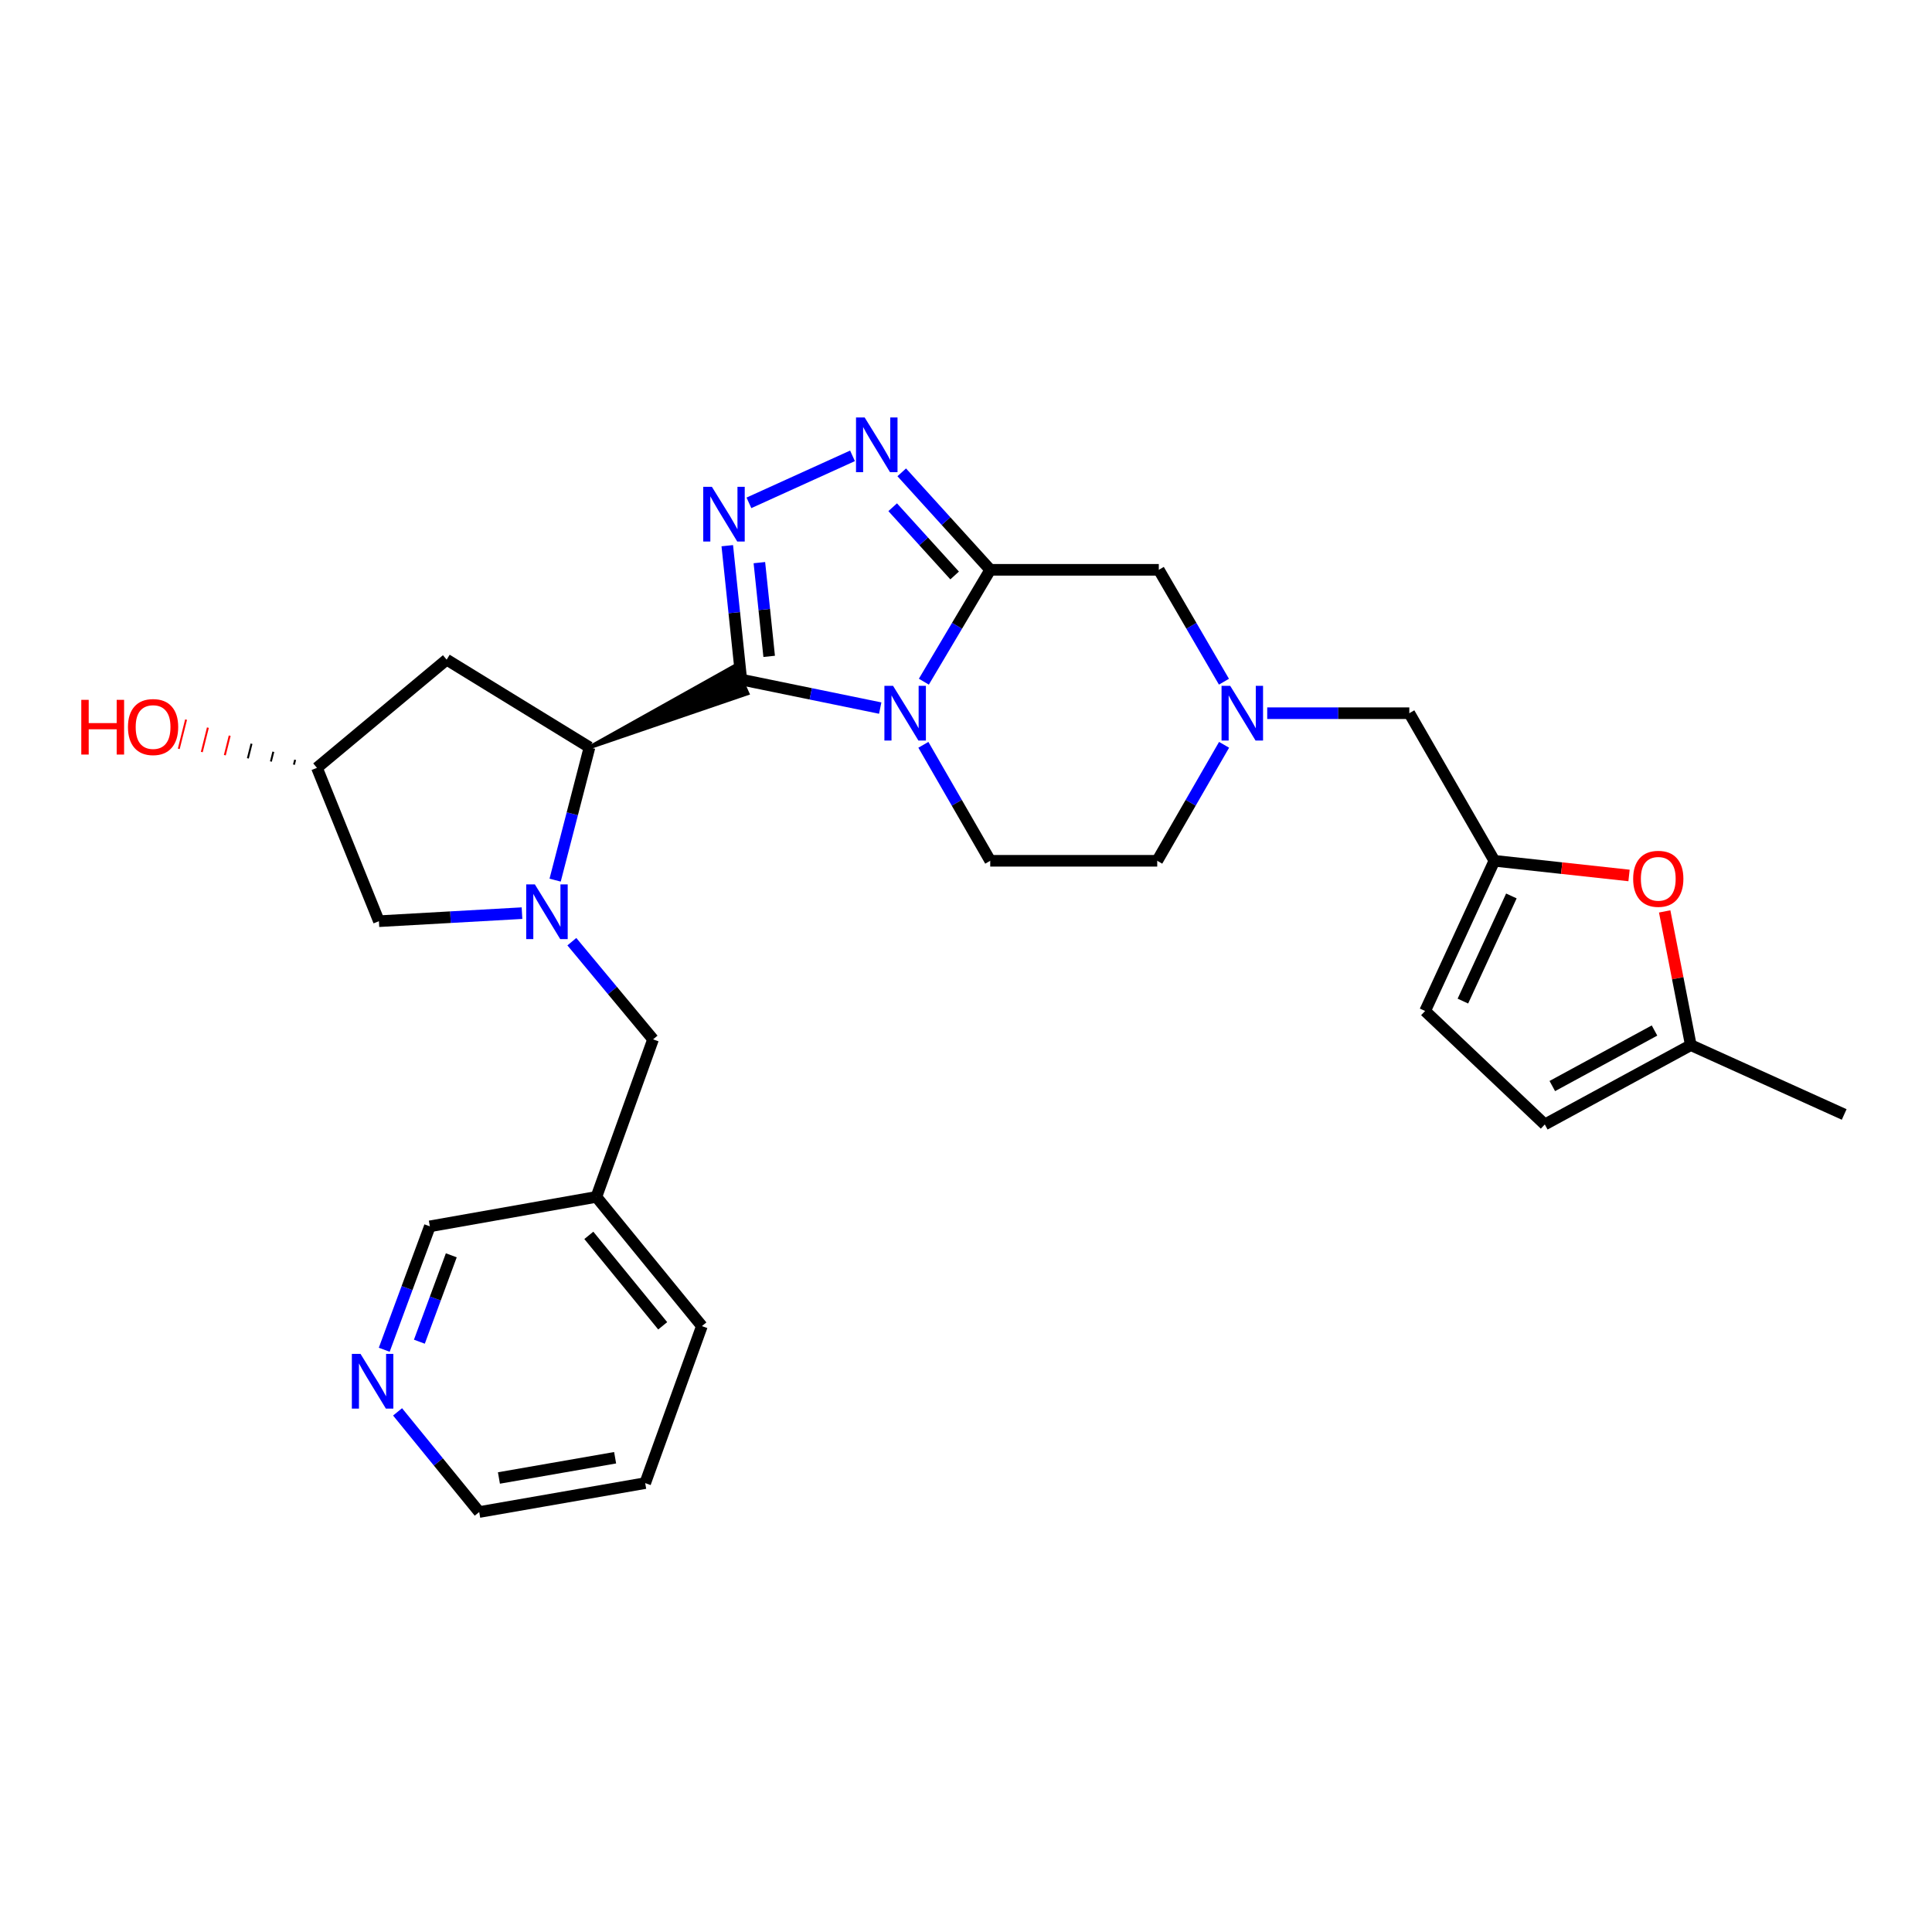 <?xml version='1.0' encoding='iso-8859-1'?>
<svg version='1.1' baseProfile='full'
              xmlns='http://www.w3.org/2000/svg'
                      xmlns:rdkit='http://www.rdkit.org/xml'
                      xmlns:xlink='http://www.w3.org/1999/xlink'
                  xml:space='preserve'
width='1000px' height='1000px' viewBox='0 0 1000 1000'>
<!-- END OF HEADER -->
<rect style='opacity:1.0;fill:#FFFFFF;stroke:none' width='1000' height='1000' x='0' y='0'> </rect>
<path class='bond-0' d='M 383.682,351.754 L 419.64,359.129' style='fill:none;fill-rule:evenodd;stroke:#000000;stroke-width:6px;stroke-linecap:butt;stroke-linejoin:miter;stroke-opacity:1' />
<path class='bond-0' d='M 419.64,359.129 L 455.599,366.505' style='fill:none;fill-rule:evenodd;stroke:#0000FF;stroke-width:6px;stroke-linecap:butt;stroke-linejoin:miter;stroke-opacity:1' />
<path class='bond-2' d='M 383.682,351.754 L 380.059,317.1' style='fill:none;fill-rule:evenodd;stroke:#000000;stroke-width:6px;stroke-linecap:butt;stroke-linejoin:miter;stroke-opacity:1' />
<path class='bond-2' d='M 380.059,317.1 L 376.437,282.446' style='fill:none;fill-rule:evenodd;stroke:#0000FF;stroke-width:6px;stroke-linecap:butt;stroke-linejoin:miter;stroke-opacity:1' />
<path class='bond-2' d='M 398.122,339.734 L 395.586,315.477' style='fill:none;fill-rule:evenodd;stroke:#000000;stroke-width:6px;stroke-linecap:butt;stroke-linejoin:miter;stroke-opacity:1' />
<path class='bond-2' d='M 395.586,315.477 L 393.05,291.219' style='fill:none;fill-rule:evenodd;stroke:#0000FF;stroke-width:6px;stroke-linecap:butt;stroke-linejoin:miter;stroke-opacity:1' />
<path class='bond-5' d='M 305.122,386.818 L 386.863,358.882 L 380.5,344.626 Z' style='fill:#000000;fill-rule:evenodd;fill-opacity:1;stroke:#000000;stroke-width:2px;stroke-linecap:butt;stroke-linejoin:miter;stroke-opacity:1;' />
<path class='bond-1' d='M 478.187,352.834 L 495.366,323.886' style='fill:none;fill-rule:evenodd;stroke:#0000FF;stroke-width:6px;stroke-linecap:butt;stroke-linejoin:miter;stroke-opacity:1' />
<path class='bond-1' d='M 495.366,323.886 L 512.545,294.937' style='fill:none;fill-rule:evenodd;stroke:#000000;stroke-width:6px;stroke-linecap:butt;stroke-linejoin:miter;stroke-opacity:1' />
<path class='bond-8' d='M 477.938,385.516 L 495.241,415.53' style='fill:none;fill-rule:evenodd;stroke:#0000FF;stroke-width:6px;stroke-linecap:butt;stroke-linejoin:miter;stroke-opacity:1' />
<path class='bond-8' d='M 495.241,415.53 L 512.545,445.543' style='fill:none;fill-rule:evenodd;stroke:#000000;stroke-width:6px;stroke-linecap:butt;stroke-linejoin:miter;stroke-opacity:1' />
<path class='bond-10' d='M 512.545,294.937 L 599.795,294.937' style='fill:none;fill-rule:evenodd;stroke:#000000;stroke-width:6px;stroke-linecap:butt;stroke-linejoin:miter;stroke-opacity:1' />
<path class='bond-28' d='M 512.545,294.937 L 489.64,269.709' style='fill:none;fill-rule:evenodd;stroke:#000000;stroke-width:6px;stroke-linecap:butt;stroke-linejoin:miter;stroke-opacity:1' />
<path class='bond-28' d='M 489.64,269.709 L 466.736,244.481' style='fill:none;fill-rule:evenodd;stroke:#0000FF;stroke-width:6px;stroke-linecap:butt;stroke-linejoin:miter;stroke-opacity:1' />
<path class='bond-28' d='M 494.115,297.862 L 478.082,280.203' style='fill:none;fill-rule:evenodd;stroke:#000000;stroke-width:6px;stroke-linecap:butt;stroke-linejoin:miter;stroke-opacity:1' />
<path class='bond-28' d='M 478.082,280.203 L 462.049,262.543' style='fill:none;fill-rule:evenodd;stroke:#0000FF;stroke-width:6px;stroke-linecap:butt;stroke-linejoin:miter;stroke-opacity:1' />
<path class='bond-4' d='M 387.643,260.275 L 441.255,235.944' style='fill:none;fill-rule:evenodd;stroke:#0000FF;stroke-width:6px;stroke-linecap:butt;stroke-linejoin:miter;stroke-opacity:1' />
<path class='bond-3' d='M 287.334,455.56 L 296.228,421.189' style='fill:none;fill-rule:evenodd;stroke:#0000FF;stroke-width:6px;stroke-linecap:butt;stroke-linejoin:miter;stroke-opacity:1' />
<path class='bond-3' d='M 296.228,421.189 L 305.122,386.818' style='fill:none;fill-rule:evenodd;stroke:#000000;stroke-width:6px;stroke-linecap:butt;stroke-linejoin:miter;stroke-opacity:1' />
<path class='bond-12' d='M 295.989,487.416 L 317.008,512.694' style='fill:none;fill-rule:evenodd;stroke:#0000FF;stroke-width:6px;stroke-linecap:butt;stroke-linejoin:miter;stroke-opacity:1' />
<path class='bond-12' d='M 317.008,512.694 L 338.027,537.971' style='fill:none;fill-rule:evenodd;stroke:#000000;stroke-width:6px;stroke-linecap:butt;stroke-linejoin:miter;stroke-opacity:1' />
<path class='bond-13' d='M 270.184,472.644 L 233.152,474.727' style='fill:none;fill-rule:evenodd;stroke:#0000FF;stroke-width:6px;stroke-linecap:butt;stroke-linejoin:miter;stroke-opacity:1' />
<path class='bond-13' d='M 233.152,474.727 L 196.12,476.809' style='fill:none;fill-rule:evenodd;stroke:#000000;stroke-width:6px;stroke-linecap:butt;stroke-linejoin:miter;stroke-opacity:1' />
<path class='bond-11' d='M 305.122,386.818 L 231.185,341.441' style='fill:none;fill-rule:evenodd;stroke:#000000;stroke-width:6px;stroke-linecap:butt;stroke-linejoin:miter;stroke-opacity:1' />
<path class='bond-6' d='M 633.58,385.516 L 616.28,415.53' style='fill:none;fill-rule:evenodd;stroke:#0000FF;stroke-width:6px;stroke-linecap:butt;stroke-linejoin:miter;stroke-opacity:1' />
<path class='bond-6' d='M 616.28,415.53 L 598.98,445.543' style='fill:none;fill-rule:evenodd;stroke:#000000;stroke-width:6px;stroke-linecap:butt;stroke-linejoin:miter;stroke-opacity:1' />
<path class='bond-17' d='M 655.913,369.152 L 692.685,369.152' style='fill:none;fill-rule:evenodd;stroke:#0000FF;stroke-width:6px;stroke-linecap:butt;stroke-linejoin:miter;stroke-opacity:1' />
<path class='bond-17' d='M 692.685,369.152 L 729.456,369.152' style='fill:none;fill-rule:evenodd;stroke:#000000;stroke-width:6px;stroke-linecap:butt;stroke-linejoin:miter;stroke-opacity:1' />
<path class='bond-30' d='M 633.516,352.845 L 616.656,323.891' style='fill:none;fill-rule:evenodd;stroke:#0000FF;stroke-width:6px;stroke-linecap:butt;stroke-linejoin:miter;stroke-opacity:1' />
<path class='bond-30' d='M 616.656,323.891 L 599.795,294.937' style='fill:none;fill-rule:evenodd;stroke:#000000;stroke-width:6px;stroke-linecap:butt;stroke-linejoin:miter;stroke-opacity:1' />
<path class='bond-7' d='M 773.489,445.543 L 729.456,369.152' style='fill:none;fill-rule:evenodd;stroke:#000000;stroke-width:6px;stroke-linecap:butt;stroke-linejoin:miter;stroke-opacity:1' />
<path class='bond-9' d='M 773.489,445.543 L 808.337,449.341' style='fill:none;fill-rule:evenodd;stroke:#000000;stroke-width:6px;stroke-linecap:butt;stroke-linejoin:miter;stroke-opacity:1' />
<path class='bond-9' d='M 808.337,449.341 L 843.186,453.139' style='fill:none;fill-rule:evenodd;stroke:#FF0000;stroke-width:6px;stroke-linecap:butt;stroke-linejoin:miter;stroke-opacity:1' />
<path class='bond-15' d='M 773.489,445.543 L 737.634,523.288' style='fill:none;fill-rule:evenodd;stroke:#000000;stroke-width:6px;stroke-linecap:butt;stroke-linejoin:miter;stroke-opacity:1' />
<path class='bond-15' d='M 782.287,463.743 L 757.189,518.164' style='fill:none;fill-rule:evenodd;stroke:#000000;stroke-width:6px;stroke-linecap:butt;stroke-linejoin:miter;stroke-opacity:1' />
<path class='bond-20' d='M 512.545,445.543 L 598.98,445.543' style='fill:none;fill-rule:evenodd;stroke:#000000;stroke-width:6px;stroke-linecap:butt;stroke-linejoin:miter;stroke-opacity:1' />
<path class='bond-14' d='M 861.633,471.743 L 868.397,506.349' style='fill:none;fill-rule:evenodd;stroke:#FF0000;stroke-width:6px;stroke-linecap:butt;stroke-linejoin:miter;stroke-opacity:1' />
<path class='bond-14' d='M 868.397,506.349 L 875.162,540.954' style='fill:none;fill-rule:evenodd;stroke:#000000;stroke-width:6px;stroke-linecap:butt;stroke-linejoin:miter;stroke-opacity:1' />
<path class='bond-18' d='M 231.185,341.441 L 164.056,397.434' style='fill:none;fill-rule:evenodd;stroke:#000000;stroke-width:6px;stroke-linecap:butt;stroke-linejoin:miter;stroke-opacity:1' />
<path class='bond-21' d='M 338.027,537.971 L 308.678,619.514' style='fill:none;fill-rule:evenodd;stroke:#000000;stroke-width:6px;stroke-linecap:butt;stroke-linejoin:miter;stroke-opacity:1' />
<path class='bond-29' d='M 196.12,476.809 L 164.056,397.434' style='fill:none;fill-rule:evenodd;stroke:#000000;stroke-width:6px;stroke-linecap:butt;stroke-linejoin:miter;stroke-opacity:1' />
<path class='bond-24' d='M 875.162,540.954 L 954.545,576.843' style='fill:none;fill-rule:evenodd;stroke:#000000;stroke-width:6px;stroke-linecap:butt;stroke-linejoin:miter;stroke-opacity:1' />
<path class='bond-32' d='M 875.162,540.954 L 799.586,582.012' style='fill:none;fill-rule:evenodd;stroke:#000000;stroke-width:6px;stroke-linecap:butt;stroke-linejoin:miter;stroke-opacity:1' />
<path class='bond-32' d='M 856.373,533.395 L 803.47,562.136' style='fill:none;fill-rule:evenodd;stroke:#000000;stroke-width:6px;stroke-linecap:butt;stroke-linejoin:miter;stroke-opacity:1' />
<path class='bond-16' d='M 737.634,523.288 L 799.586,582.012' style='fill:none;fill-rule:evenodd;stroke:#000000;stroke-width:6px;stroke-linecap:butt;stroke-linejoin:miter;stroke-opacity:1' />
<path class='bond-22' d='M 152.766,393.272 L 152.135,395.796' style='fill:none;fill-rule:evenodd;stroke:#000000;stroke-width:1.0px;stroke-linecap:butt;stroke-linejoin:miter;stroke-opacity:1' />
<path class='bond-22' d='M 141.475,389.109 L 140.214,394.158' style='fill:none;fill-rule:evenodd;stroke:#000000;stroke-width:1.0px;stroke-linecap:butt;stroke-linejoin:miter;stroke-opacity:1' />
<path class='bond-22' d='M 130.185,384.947 L 128.292,392.52' style='fill:none;fill-rule:evenodd;stroke:#000000;stroke-width:1.0px;stroke-linecap:butt;stroke-linejoin:miter;stroke-opacity:1' />
<path class='bond-22' d='M 118.894,380.784 L 116.371,390.881' style='fill:none;fill-rule:evenodd;stroke:#FF0000;stroke-width:1.0px;stroke-linecap:butt;stroke-linejoin:miter;stroke-opacity:1' />
<path class='bond-22' d='M 107.603,376.622 L 104.449,389.243' style='fill:none;fill-rule:evenodd;stroke:#FF0000;stroke-width:1.0px;stroke-linecap:butt;stroke-linejoin:miter;stroke-opacity:1' />
<path class='bond-22' d='M 96.313,372.46 L 92.528,387.605' style='fill:none;fill-rule:evenodd;stroke:#FF0000;stroke-width:1.0px;stroke-linecap:butt;stroke-linejoin:miter;stroke-opacity:1' />
<path class='bond-19' d='M 198.882,698.629 L 210.684,666.691' style='fill:none;fill-rule:evenodd;stroke:#0000FF;stroke-width:6px;stroke-linecap:butt;stroke-linejoin:miter;stroke-opacity:1' />
<path class='bond-19' d='M 210.684,666.691 L 222.486,634.753' style='fill:none;fill-rule:evenodd;stroke:#000000;stroke-width:6px;stroke-linecap:butt;stroke-linejoin:miter;stroke-opacity:1' />
<path class='bond-19' d='M 217.066,694.459 L 225.327,672.102' style='fill:none;fill-rule:evenodd;stroke:#0000FF;stroke-width:6px;stroke-linecap:butt;stroke-linejoin:miter;stroke-opacity:1' />
<path class='bond-19' d='M 225.327,672.102 L 233.589,649.745' style='fill:none;fill-rule:evenodd;stroke:#000000;stroke-width:6px;stroke-linecap:butt;stroke-linejoin:miter;stroke-opacity:1' />
<path class='bond-31' d='M 205.783,730.782 L 226.91,756.705' style='fill:none;fill-rule:evenodd;stroke:#0000FF;stroke-width:6px;stroke-linecap:butt;stroke-linejoin:miter;stroke-opacity:1' />
<path class='bond-31' d='M 226.91,756.705 L 248.037,782.627' style='fill:none;fill-rule:evenodd;stroke:#000000;stroke-width:6px;stroke-linecap:butt;stroke-linejoin:miter;stroke-opacity:1' />
<path class='bond-23' d='M 308.678,619.514 L 222.486,634.753' style='fill:none;fill-rule:evenodd;stroke:#000000;stroke-width:6px;stroke-linecap:butt;stroke-linejoin:miter;stroke-opacity:1' />
<path class='bond-26' d='M 308.678,619.514 L 363.3,686.391' style='fill:none;fill-rule:evenodd;stroke:#000000;stroke-width:6px;stroke-linecap:butt;stroke-linejoin:miter;stroke-opacity:1' />
<path class='bond-26' d='M 304.78,639.421 L 343.016,686.235' style='fill:none;fill-rule:evenodd;stroke:#000000;stroke-width:6px;stroke-linecap:butt;stroke-linejoin:miter;stroke-opacity:1' />
<path class='bond-25' d='M 248.037,782.627 L 333.951,767.657' style='fill:none;fill-rule:evenodd;stroke:#000000;stroke-width:6px;stroke-linecap:butt;stroke-linejoin:miter;stroke-opacity:1' />
<path class='bond-25' d='M 258.244,765.002 L 318.384,754.523' style='fill:none;fill-rule:evenodd;stroke:#000000;stroke-width:6px;stroke-linecap:butt;stroke-linejoin:miter;stroke-opacity:1' />
<path class='bond-27' d='M 363.3,686.391 L 333.951,767.657' style='fill:none;fill-rule:evenodd;stroke:#000000;stroke-width:6px;stroke-linecap:butt;stroke-linejoin:miter;stroke-opacity:1' />
<path  class='atom-1' d='M 462.244 354.992
L 471.524 369.992
Q 472.444 371.472, 473.924 374.152
Q 475.404 376.832, 475.484 376.992
L 475.484 354.992
L 479.244 354.992
L 479.244 383.312
L 475.364 383.312
L 465.404 366.912
Q 464.244 364.992, 463.004 362.792
Q 461.804 360.592, 461.444 359.912
L 461.444 383.312
L 457.764 383.312
L 457.764 354.992
L 462.244 354.992
' fill='#0000FF'/>
<path  class='atom-3' d='M 368.471 251.974
L 377.751 266.974
Q 378.671 268.454, 380.151 271.134
Q 381.631 273.814, 381.711 273.974
L 381.711 251.974
L 385.471 251.974
L 385.471 280.294
L 381.591 280.294
L 371.631 263.894
Q 370.471 261.974, 369.231 259.774
Q 368.031 257.574, 367.671 256.894
L 367.671 280.294
L 363.991 280.294
L 363.991 251.974
L 368.471 251.974
' fill='#0000FF'/>
<path  class='atom-4' d='M 276.842 457.758
L 286.122 472.758
Q 287.042 474.238, 288.522 476.918
Q 290.002 479.598, 290.082 479.758
L 290.082 457.758
L 293.842 457.758
L 293.842 486.078
L 289.962 486.078
L 280.002 469.678
Q 278.842 467.758, 277.602 465.558
Q 276.402 463.358, 276.042 462.678
L 276.042 486.078
L 272.362 486.078
L 272.362 457.758
L 276.842 457.758
' fill='#0000FF'/>
<path  class='atom-5' d='M 447.552 216.085
L 456.832 231.085
Q 457.752 232.565, 459.232 235.245
Q 460.712 237.925, 460.792 238.085
L 460.792 216.085
L 464.552 216.085
L 464.552 244.405
L 460.672 244.405
L 450.712 228.005
Q 449.552 226.085, 448.312 223.885
Q 447.112 221.685, 446.752 221.005
L 446.752 244.405
L 443.072 244.405
L 443.072 216.085
L 447.552 216.085
' fill='#0000FF'/>
<path  class='atom-7' d='M 636.752 354.992
L 646.032 369.992
Q 646.952 371.472, 648.432 374.152
Q 649.912 376.832, 649.992 376.992
L 649.992 354.992
L 653.752 354.992
L 653.752 383.312
L 649.872 383.312
L 639.912 366.912
Q 638.752 364.992, 637.512 362.792
Q 636.312 360.592, 635.952 359.912
L 635.952 383.312
L 632.272 383.312
L 632.272 354.992
L 636.752 354.992
' fill='#0000FF'/>
<path  class='atom-10' d='M 845.319 454.869
Q 845.319 448.069, 848.679 444.269
Q 852.039 440.469, 858.319 440.469
Q 864.599 440.469, 867.959 444.269
Q 871.319 448.069, 871.319 454.869
Q 871.319 461.749, 867.919 465.669
Q 864.519 469.549, 858.319 469.549
Q 852.079 469.549, 848.679 465.669
Q 845.319 461.789, 845.319 454.869
M 858.319 466.349
Q 862.639 466.349, 864.959 463.469
Q 867.319 460.549, 867.319 454.869
Q 867.319 449.309, 864.959 446.509
Q 862.639 443.669, 858.319 443.669
Q 853.999 443.669, 851.639 446.469
Q 849.319 449.269, 849.319 454.869
Q 849.319 460.589, 851.639 463.469
Q 853.999 466.349, 858.319 466.349
' fill='#FF0000'/>
<path  class='atom-20' d='M 186.599 700.766
L 195.879 715.766
Q 196.799 717.246, 198.279 719.926
Q 199.759 722.606, 199.839 722.766
L 199.839 700.766
L 203.599 700.766
L 203.599 729.086
L 199.719 729.086
L 189.759 712.686
Q 188.599 710.766, 187.359 708.566
Q 186.159 706.366, 185.799 705.686
L 185.799 729.086
L 182.119 729.086
L 182.119 700.766
L 186.599 700.766
' fill='#0000FF'/>
<path  class='atom-23' d='M 42.075 362.237
L 45.915 362.237
L 45.915 374.277
L 60.395 374.277
L 60.395 362.237
L 64.235 362.237
L 64.235 390.557
L 60.395 390.557
L 60.395 377.477
L 45.915 377.477
L 45.915 390.557
L 42.075 390.557
L 42.075 362.237
' fill='#FF0000'/>
<path  class='atom-23' d='M 66.235 376.317
Q 66.235 369.517, 69.595 365.717
Q 72.955 361.917, 79.235 361.917
Q 85.515 361.917, 88.875 365.717
Q 92.235 369.517, 92.235 376.317
Q 92.235 383.197, 88.835 387.117
Q 85.435 390.997, 79.235 390.997
Q 72.995 390.997, 69.595 387.117
Q 66.235 383.237, 66.235 376.317
M 79.235 387.797
Q 83.555 387.797, 85.875 384.917
Q 88.235 381.997, 88.235 376.317
Q 88.235 370.757, 85.875 367.957
Q 83.555 365.117, 79.235 365.117
Q 74.915 365.117, 72.555 367.917
Q 70.235 370.717, 70.235 376.317
Q 70.235 382.037, 72.555 384.917
Q 74.915 387.797, 79.235 387.797
' fill='#FF0000'/>
</svg>
